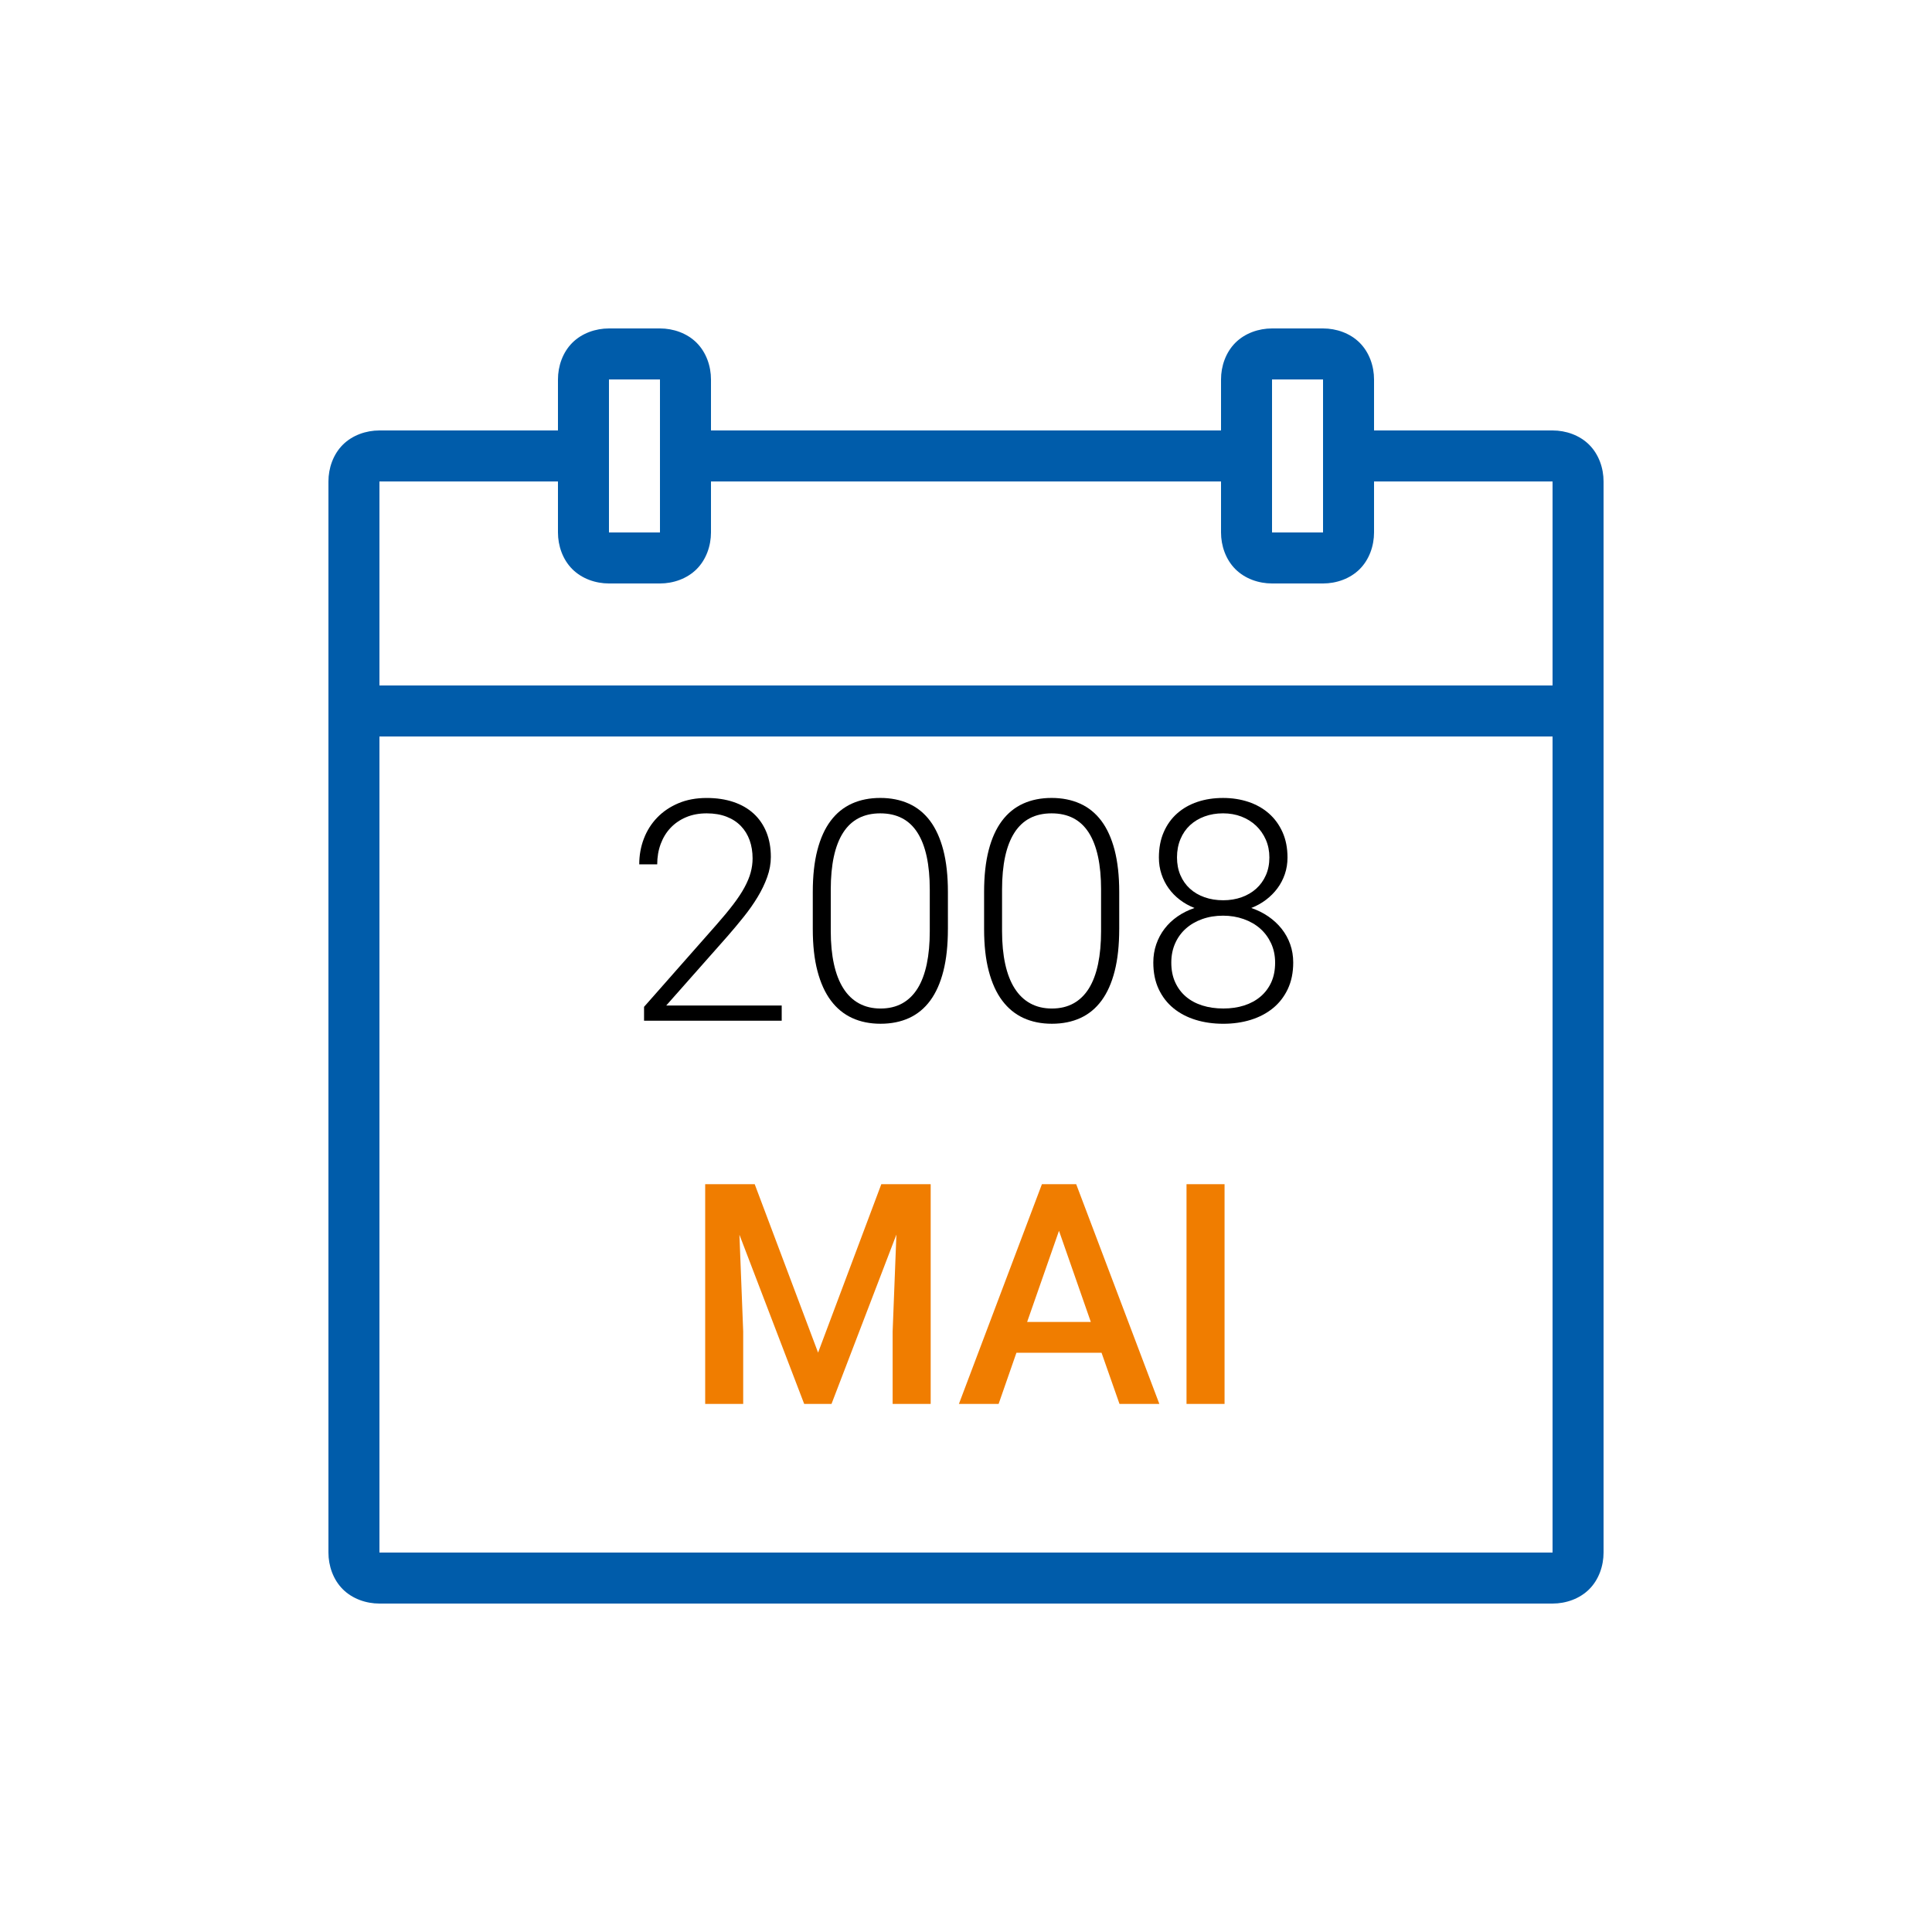 <?xml version="1.0" encoding="utf-8"?>
<!-- Generator: Adobe Illustrator 17.0.0, SVG Export Plug-In . SVG Version: 6.00 Build 0)  -->
<!DOCTYPE svg PUBLIC "-//W3C//DTD SVG 1.1//EN" "http://www.w3.org/Graphics/SVG/1.1/DTD/svg11.dtd">
<svg version="1.1" id="Ebene_1" xmlns="http://www.w3.org/2000/svg" xmlns:xlink="http://www.w3.org/1999/xlink" x="0px" y="0px"
	 width="100px" height="100px" viewBox="0 0 100 100" enable-background="new 0 0 100 100" xml:space="preserve">
<g id="Ebene_1_1_">
	<path fill="#005CAA" d="M31.52,17c-0.689,0-1.4,0.244-1.898,0.742S28.88,18.95,28.88,19.64v2.64h-9.24
		c-0.689,0-1.4,0.244-1.898,0.742S17,24.231,17,24.92v55.44c0,0.689,0.244,1.4,0.742,1.898S18.951,83,19.64,83h60.72
		c0.689,0,1.4-0.244,1.898-0.742C82.756,81.76,83,81.049,83,80.36V24.92c0-0.689-0.244-1.4-0.742-1.898
		c-0.498-0.498-1.208-0.742-1.898-0.742h-9.24v-2.64c0-0.689-0.244-1.4-0.742-1.898C69.88,17.244,69.169,17,68.48,17h-2.64
		c-0.689,0-1.4,0.244-1.898,0.742S63.2,18.951,63.2,19.64v2.64H36.8v-2.64c0-0.689-0.244-1.4-0.742-1.898S34.849,17,34.16,17H31.52
		L31.52,17z M31.52,19.64h2.64v7.92h-2.64V19.64z M65.84,19.64h2.64v7.92h-2.64V19.64z M19.64,24.92h9.24v2.64
		c0,0.689,0.244,1.4,0.742,1.898C30.12,29.956,30.83,30.2,31.52,30.2h2.64c0.689,0,1.4-0.244,1.898-0.742S36.8,28.249,36.8,27.56
		v-2.64h26.4v2.64c0,0.689,0.244,1.4,0.742,1.898C64.44,29.956,65.15,30.2,65.84,30.2h2.64c0.689,0,1.4-0.244,1.898-0.742
		c0.498-0.498,0.742-1.208,0.742-1.898v-2.64h9.24v10.56H19.64V24.92L19.64,24.92z M19.64,38.12h60.72v42.24H19.64V38.12
		L19.64,38.12z"/>
</g>
<g>
	<path fill="#F07D00" d="M39.063,61.292l3.281,8.719l3.273-8.719h2.555v11.375h-1.969v-3.75l0.195-5.016l-3.359,8.766h-1.414
		l-3.352-8.758l0.195,5.008v3.75H36.5V61.292H39.063z"/>
	<path fill="#F07D00" d="M57.016,70.019h-4.406l-0.922,2.648h-2.055l4.297-11.375h1.773l4.305,11.375h-2.063L57.016,70.019z
		 M53.164,68.425h3.297l-1.648-4.719L53.164,68.425z"/>
	<path fill="#F07D00" d="M63.383,72.667h-1.969V61.292h1.969V72.667z"/>
</g>
<g>
</g>
<g>
	<path d="M40.461,52.833h-7.125v-0.719l3.727-4.227c0.349-0.396,0.645-0.752,0.887-1.07c0.242-0.317,0.438-0.613,0.586-0.887
		s0.255-0.531,0.32-0.773c0.065-0.242,0.098-0.483,0.098-0.723c0-0.344-0.051-0.657-0.152-0.941
		c-0.102-0.284-0.253-0.53-0.453-0.738c-0.201-0.208-0.449-0.37-0.746-0.484c-0.297-0.114-0.638-0.172-1.023-0.172
		c-0.396,0-0.751,0.066-1.066,0.199c-0.315,0.133-0.583,0.316-0.805,0.551c-0.222,0.234-0.392,0.513-0.512,0.836
		c-0.12,0.323-0.18,0.675-0.18,1.055h-0.93c0-0.469,0.079-0.911,0.238-1.328c0.159-0.417,0.389-0.781,0.691-1.094
		c0.302-0.313,0.668-0.56,1.098-0.742c0.43-0.182,0.918-0.273,1.465-0.273c0.51,0,0.971,0.069,1.383,0.207
		c0.411,0.138,0.76,0.339,1.047,0.602c0.286,0.263,0.506,0.583,0.66,0.961c0.153,0.378,0.23,0.806,0.23,1.285
		c0,0.344-0.063,0.69-0.188,1.039c-0.125,0.349-0.292,0.695-0.5,1.039c-0.208,0.344-0.448,0.685-0.719,1.023
		c-0.271,0.339-0.55,0.672-0.836,1l-3.172,3.586h5.977V52.833z"/>
	<path d="M49.063,48.091c0,0.833-0.078,1.558-0.234,2.172s-0.383,1.124-0.68,1.527s-0.662,0.704-1.094,0.902
		c-0.433,0.198-0.925,0.297-1.477,0.297c-0.547,0-1.037-0.099-1.469-0.297c-0.433-0.198-0.8-0.499-1.102-0.902
		c-0.302-0.403-0.534-0.913-0.695-1.527c-0.162-0.614-0.242-1.338-0.242-2.172v-1.922c0-0.833,0.079-1.556,0.238-2.168
		c0.159-0.612,0.388-1.117,0.688-1.516c0.299-0.398,0.665-0.695,1.098-0.891c0.432-0.195,0.922-0.293,1.469-0.293
		s1.038,0.098,1.473,0.293c0.435,0.195,0.802,0.492,1.102,0.891c0.299,0.398,0.528,0.904,0.688,1.516
		c0.159,0.612,0.238,1.335,0.238,2.168V48.091z M48.125,46.052c0-1.302-0.212-2.286-0.637-2.953c-0.425-0.667-1.066-1-1.926-1
		c-0.854,0-1.495,0.333-1.922,1C43.213,43.766,43,44.75,43,46.052v2.141c0,0.641,0.055,1.21,0.164,1.707
		c0.109,0.498,0.272,0.917,0.488,1.258c0.216,0.341,0.485,0.601,0.809,0.777c0.323,0.177,0.695,0.266,1.117,0.266
		c0.427,0,0.801-0.089,1.121-0.266s0.586-0.437,0.797-0.777s0.368-0.76,0.473-1.258c0.104-0.497,0.156-1.066,0.156-1.707V46.052z"/>
	<path d="M57.93,48.091c0,0.833-0.078,1.558-0.234,2.172s-0.383,1.124-0.68,1.527s-0.662,0.704-1.094,0.902
		c-0.433,0.198-0.925,0.297-1.477,0.297c-0.547,0-1.037-0.099-1.469-0.297c-0.433-0.198-0.8-0.499-1.102-0.902
		c-0.303-0.403-0.534-0.913-0.695-1.527c-0.162-0.614-0.242-1.338-0.242-2.172v-1.922c0-0.833,0.079-1.556,0.238-2.168
		c0.158-0.612,0.388-1.117,0.688-1.516c0.299-0.398,0.665-0.695,1.098-0.891c0.432-0.195,0.922-0.293,1.469-0.293
		s1.037,0.098,1.473,0.293c0.435,0.195,0.802,0.492,1.102,0.891c0.299,0.398,0.528,0.904,0.688,1.516
		c0.158,0.612,0.238,1.335,0.238,2.168V48.091z M56.992,46.052c0-1.302-0.213-2.286-0.637-2.953c-0.425-0.667-1.066-1-1.926-1
		c-0.854,0-1.495,0.333-1.922,1c-0.428,0.667-0.641,1.651-0.641,2.953v2.141c0,0.641,0.055,1.21,0.164,1.707
		c0.109,0.498,0.271,0.917,0.488,1.258c0.216,0.341,0.485,0.601,0.809,0.777c0.322,0.177,0.695,0.266,1.117,0.266
		c0.427,0,0.801-0.089,1.121-0.266s0.586-0.437,0.797-0.777s0.368-0.76,0.473-1.258c0.104-0.497,0.156-1.066,0.156-1.707V46.052z"/>
	<path d="M66.641,44.388c0,0.302-0.046,0.587-0.137,0.855c-0.092,0.269-0.219,0.513-0.383,0.734
		c-0.164,0.222-0.361,0.419-0.59,0.594c-0.229,0.175-0.484,0.316-0.766,0.426c0.322,0.109,0.617,0.255,0.883,0.438
		c0.266,0.183,0.494,0.395,0.688,0.637c0.192,0.242,0.341,0.511,0.445,0.805c0.104,0.294,0.156,0.608,0.156,0.941
		c0,0.521-0.094,0.979-0.281,1.375s-0.444,0.727-0.77,0.992c-0.326,0.266-0.709,0.466-1.148,0.602
		c-0.44,0.136-0.913,0.203-1.418,0.203c-0.516,0-0.994-0.067-1.434-0.203c-0.44-0.136-0.823-0.336-1.148-0.602
		c-0.326-0.266-0.581-0.597-0.766-0.992c-0.186-0.396-0.277-0.854-0.277-1.375c0-0.333,0.051-0.647,0.152-0.941
		c0.102-0.294,0.244-0.563,0.43-0.805c0.185-0.242,0.408-0.454,0.672-0.637c0.263-0.182,0.556-0.328,0.879-0.438
		c-0.281-0.109-0.535-0.251-0.762-0.426c-0.227-0.174-0.42-0.372-0.578-0.594c-0.159-0.221-0.283-0.466-0.371-0.734
		c-0.089-0.268-0.133-0.553-0.133-0.855c0-0.495,0.083-0.934,0.25-1.316c0.166-0.383,0.398-0.706,0.695-0.969
		c0.297-0.263,0.646-0.462,1.051-0.598c0.403-0.135,0.845-0.203,1.324-0.203c0.469,0,0.906,0.068,1.313,0.203
		c0.406,0.136,0.759,0.335,1.059,0.598c0.299,0.263,0.535,0.586,0.707,0.969S66.641,43.893,66.641,44.388z M66,49.825
		c0-0.364-0.069-0.696-0.207-0.996c-0.139-0.299-0.327-0.555-0.566-0.766c-0.24-0.211-0.525-0.375-0.855-0.492
		c-0.331-0.117-0.687-0.176-1.066-0.176c-0.391,0-0.75,0.059-1.078,0.176s-0.611,0.281-0.848,0.492
		c-0.237,0.211-0.422,0.466-0.555,0.766c-0.133,0.3-0.199,0.632-0.199,0.996c0,0.38,0.066,0.718,0.199,1.012
		s0.317,0.543,0.555,0.746c0.236,0.203,0.521,0.356,0.852,0.461c0.33,0.104,0.693,0.156,1.09,0.156c0.391,0,0.748-0.052,1.074-0.156
		c0.325-0.104,0.607-0.258,0.848-0.461c0.239-0.203,0.426-0.452,0.559-0.746S66,50.206,66,49.825z M65.703,44.38
		c0-0.333-0.062-0.639-0.184-0.918c-0.123-0.278-0.291-0.52-0.504-0.723c-0.214-0.203-0.467-0.36-0.758-0.473
		c-0.292-0.112-0.609-0.168-0.953-0.168s-0.662,0.054-0.953,0.16c-0.292,0.107-0.543,0.258-0.754,0.453s-0.377,0.435-0.496,0.719
		c-0.12,0.284-0.18,0.601-0.18,0.949c0,0.339,0.059,0.645,0.176,0.918s0.281,0.507,0.492,0.699c0.211,0.193,0.463,0.341,0.758,0.445
		c0.294,0.104,0.615,0.156,0.965,0.156c0.344,0,0.661-0.052,0.953-0.156c0.291-0.104,0.544-0.252,0.758-0.445
		c0.213-0.192,0.38-0.426,0.5-0.699C65.643,45.024,65.703,44.719,65.703,44.38z"/>
</g>
</svg>
